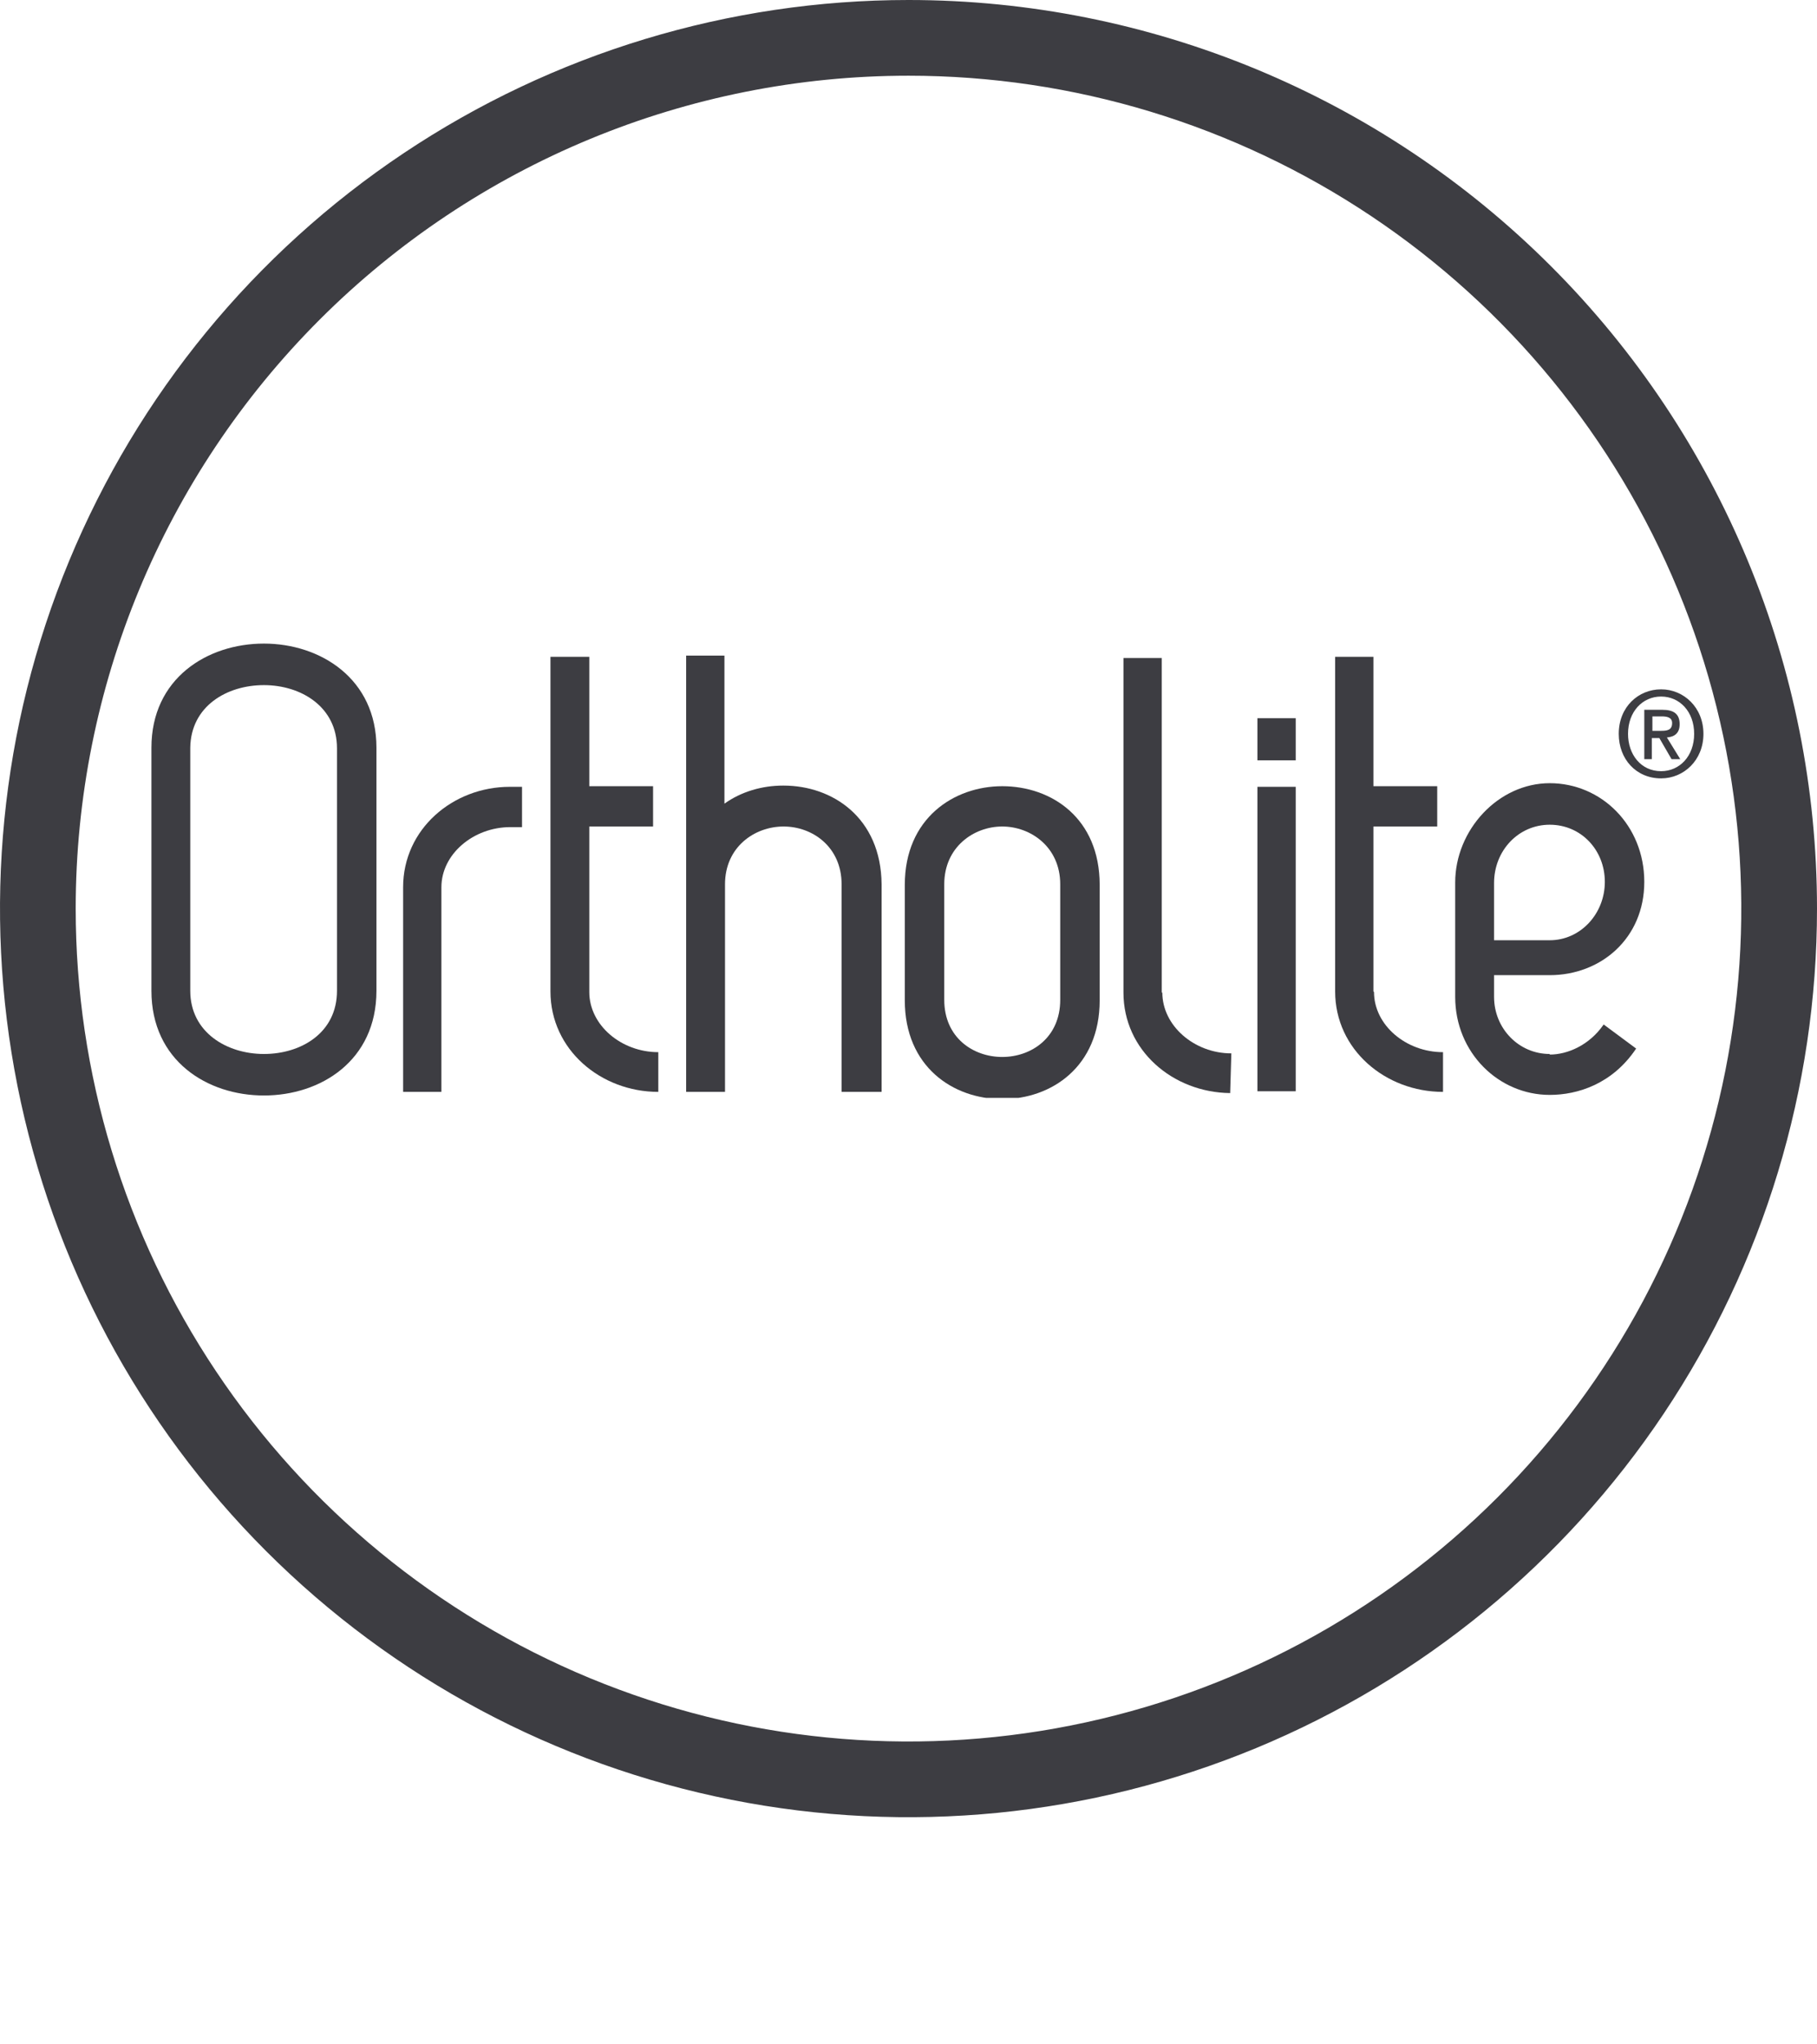 <svg width="56" height="63" viewBox="0 0 56 63" fill="none" xmlns="http://www.w3.org/2000/svg">
<g clip-path="url(#clip0_31_1647)">
<path d="M28 2.333C33.076 2.333 38.039 3.839 42.26 6.659C46.48 9.479 49.77 13.488 51.713 18.178C53.656 22.868 54.164 28.029 53.173 33.007C52.183 37.986 49.739 42.559 46.149 46.149C42.559 49.739 37.986 52.183 33.007 53.173C28.029 54.164 22.868 53.656 18.178 51.713C13.488 49.77 9.479 46.48 6.659 42.26C3.839 38.039 2.333 33.076 2.333 28C2.333 21.193 5.038 14.664 9.851 9.851C14.664 5.037 21.193 2.333 28 2.333ZM28 0C22.462 0 17.049 1.642 12.444 4.719C7.839 7.796 4.251 12.168 2.131 17.285C0.012 22.401 -0.542 28.031 0.538 33.462C1.618 38.894 4.285 43.883 8.201 47.799C12.117 51.715 17.106 54.382 22.538 55.462C27.969 56.542 33.599 55.988 38.715 53.869C43.831 51.749 48.205 48.16 51.281 43.556C54.358 38.951 56 33.538 56 28C56 20.574 53.05 13.452 47.799 8.201C42.548 2.95 35.426 0 28 0V0Z" fill="#3D3D42"/>
<g clip-path="url(#clip1_31_1647)">
<path d="M24.132 24.209C23.489 24.209 22.845 24.395 22.327 24.766V20.204H21.147V33.648H22.345V27.251C22.345 26.101 23.256 25.47 24.15 25.47C25.044 25.47 25.938 26.101 25.938 27.251V33.648H27.171V27.251C27.153 25.192 25.652 24.209 24.15 24.209" fill="#3D3D42"/>
<path d="M39.934 22.133H38.754V23.431H39.934V22.133Z" fill="#3D3D42"/>
<path d="M18.162 30.551V25.471H20.128V24.228H18.162V20.241H16.965V30.551C16.965 32.35 18.52 33.648 20.289 33.648V32.424C19.145 32.424 18.162 31.59 18.162 30.57" fill="#3D3D42"/>
<path d="M42.329 30.551V25.471H44.295V24.228H42.329V20.241H41.149V30.551C41.149 32.35 42.704 33.648 44.474 33.648V32.424C43.33 32.424 42.347 31.59 42.347 30.57" fill="#3D3D42"/>
<path d="M35.805 30.588V20.278H34.625V30.588C34.625 32.368 36.144 33.666 37.914 33.685L37.95 32.461C36.806 32.461 35.823 31.608 35.823 30.588" fill="#3D3D42"/>
<path d="M15.713 24.247C13.961 24.247 12.424 25.545 12.424 27.343V33.648H13.604V27.343C13.604 26.323 14.587 25.489 15.731 25.489H16.089V24.247H15.695H15.713Z" fill="#3D3D42"/>
<path d="M39.934 24.247H38.754V33.629H39.934V24.247Z" fill="#3D3D42"/>
<path d="M46.047 27.213C46.047 26.212 46.798 25.415 47.763 25.415C48.728 25.415 49.461 26.194 49.461 27.176C49.461 28.159 48.71 28.975 47.763 28.975H46.047V27.213ZM47.763 32.48C46.816 32.48 46.047 31.701 46.047 30.718V30.051H47.763C49.336 30.051 50.677 28.919 50.677 27.176C50.677 25.433 49.354 24.135 47.763 24.135C46.172 24.135 44.849 25.582 44.849 27.195V30.718C44.849 32.443 46.19 33.741 47.763 33.741C48.621 33.741 49.694 33.407 50.426 32.313L49.425 31.571C48.978 32.22 48.299 32.498 47.763 32.498" fill="#3D3D42"/>
<path d="M32.676 30.811C32.676 31.979 31.783 32.572 30.889 32.572C29.995 32.572 29.102 31.979 29.102 30.811V27.25C29.102 26.101 30.013 25.47 30.889 25.47C31.765 25.47 32.676 26.101 32.676 27.25V30.811ZM30.889 24.228C29.405 24.228 27.886 25.211 27.886 27.269V30.829C27.886 32.869 29.37 33.87 30.889 33.87C32.408 33.87 33.892 32.869 33.892 30.829V27.269C33.892 25.211 32.408 24.228 30.889 24.228Z" fill="#3D3D42"/>
<path d="M10.386 30.533C10.386 31.831 9.278 32.48 8.134 32.48C6.99 32.48 5.864 31.812 5.864 30.533V23.041C5.882 21.762 6.99 21.113 8.134 21.113C9.278 21.113 10.386 21.78 10.386 23.06V30.533ZM8.134 19.833C6.383 19.833 4.667 20.909 4.667 23.041V30.533C4.667 32.684 6.383 33.759 8.134 33.759C9.886 33.759 11.602 32.684 11.602 30.533V23.041C11.602 20.909 9.868 19.833 8.134 19.833Z" fill="#3D3D42"/>
<path d="M51.195 22.522C51.374 22.522 51.535 22.504 51.535 22.281C51.535 22.096 51.356 22.077 51.213 22.077H50.927V22.522H51.195ZM50.927 23.394H50.677V21.873H51.231C51.588 21.873 51.767 22.003 51.767 22.318C51.767 22.596 51.606 22.708 51.374 22.726L51.785 23.394H51.517L51.141 22.745H50.909V23.394H50.927ZM51.195 21.465C50.623 21.465 50.176 21.929 50.176 22.615C50.176 23.245 50.569 23.765 51.195 23.765C51.767 23.765 52.214 23.301 52.214 22.615C52.214 21.929 51.767 21.465 51.195 21.465ZM51.195 23.987C50.426 23.987 49.89 23.394 49.89 22.615C49.89 21.78 50.498 21.243 51.195 21.243C51.892 21.243 52.5 21.799 52.5 22.615C52.5 23.431 51.892 23.987 51.195 23.987Z" fill="#3D3D42"/>
</g>
</g>
<defs>
<clipPath id="clip0_31_1647">
<rect width="56" height="63" fill="white"/>
</clipPath>
<clipPath id="clip1_31_1647">
<rect width="47.833" height="14" fill="white" transform="translate(4.667 19.833)"/>
</clipPath>
</defs>
</svg>

